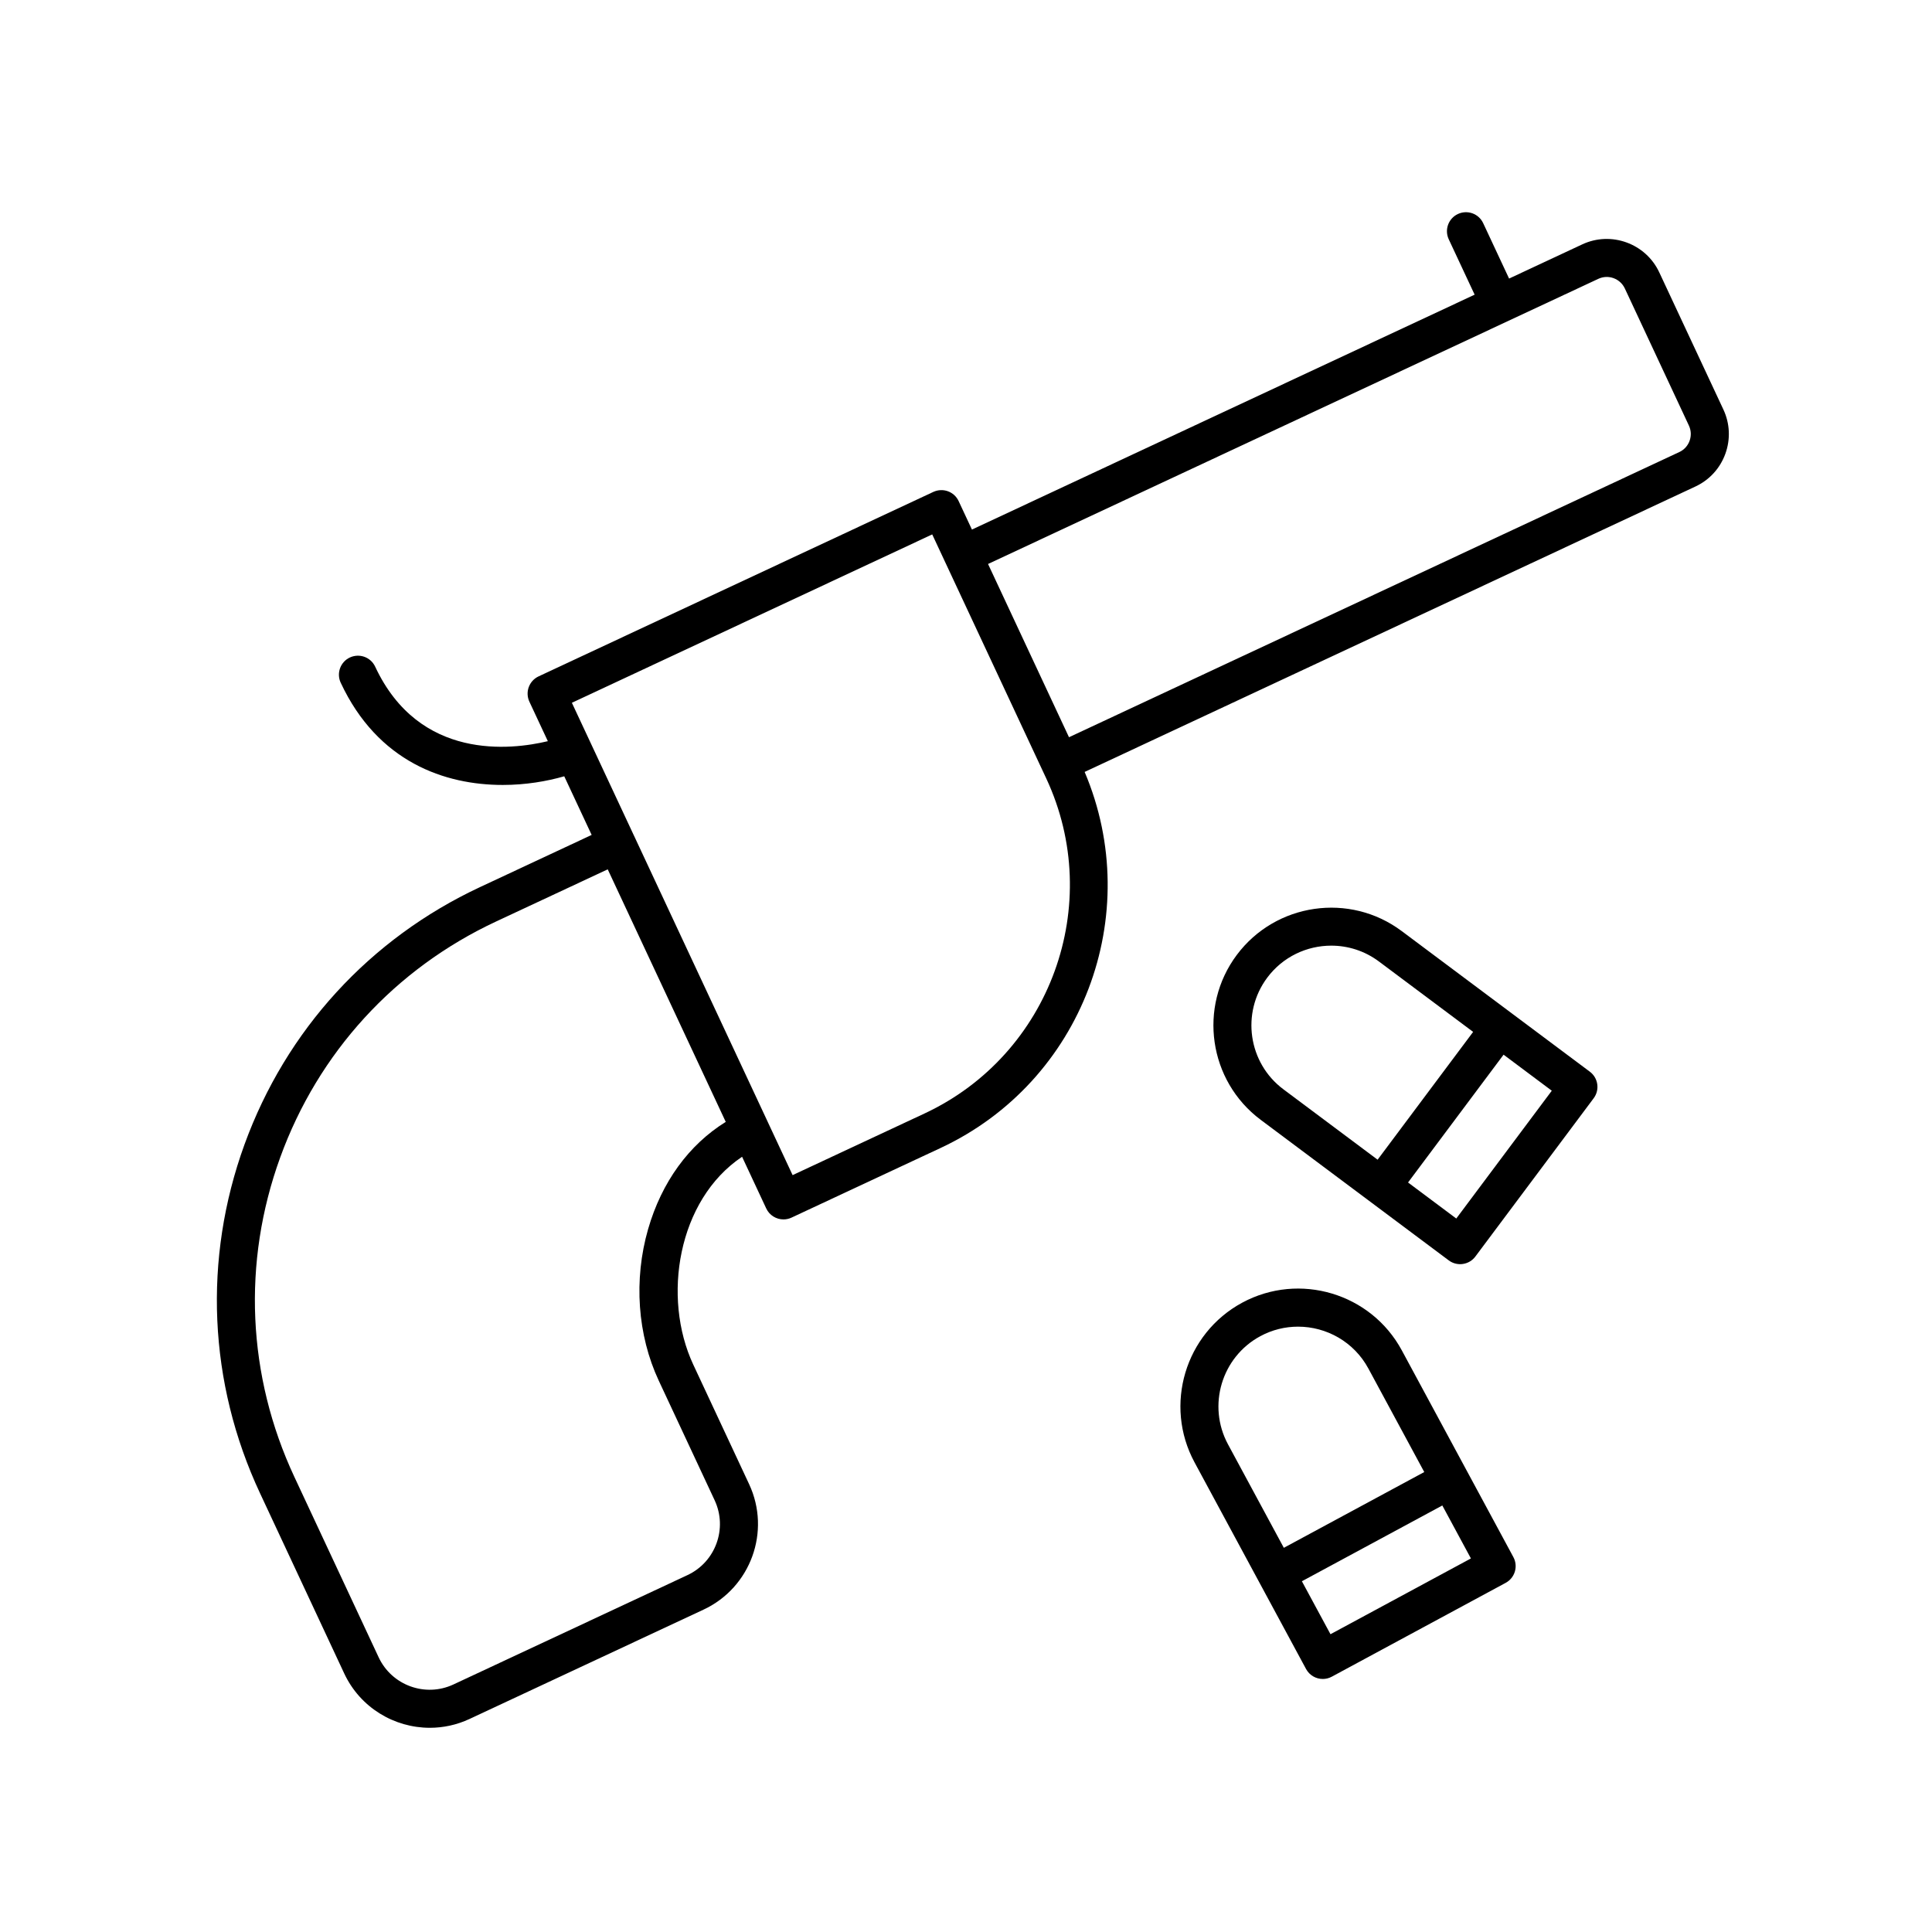 <?xml version="1.0" encoding="UTF-8"?>
<!-- Uploaded to: SVG Repo, www.svgrepo.com, Generator: SVG Repo Mixer Tools -->
<svg fill="#000000" width="800px" height="800px" version="1.1" viewBox="144 144 512 512" xmlns="http://www.w3.org/2000/svg">
 <g>
  <path d="m583.72 216.17c-3.586-7.664-12.762-10.988-20.41-7.406l-19.387 9.059-6.863-14.68c-1.176-2.519-4.16-3.606-6.699-2.43-2.519 1.18-3.606 4.176-2.43 6.699l6.863 14.68-133.22 62.25-3.527-7.551c-1.18-2.519-4.156-3.598-6.699-2.43l-104.62 48.891c-1.211 0.562-2.144 1.586-2.606 2.848-0.453 1.254-0.395 2.637 0.172 3.856l4.891 10.465c-9.699 2.324-34.082 5.262-45.762-19.75-1.18-2.519-4.16-3.602-6.699-2.43-2.519 1.18-3.606 4.176-2.43 6.695 9.855 21.09 27.684 27.086 42.945 27.086 6.074 0 11.695-0.969 16.293-2.297l7.262 15.539-29.582 13.828c-29.242 13.664-51.402 37.891-62.422 68.223-11.012 30.336-9.551 63.137 4.106 92.375l22.328 47.793c4.246 9.07 13.273 14.402 22.688 14.402 3.531 0 7.125-0.75 10.539-2.348l62.016-28.98c12.484-5.836 17.895-20.73 12.066-33.223l-14.809-31.695c-8.293-17.746-4.172-43.613 12.938-55.082l6.402 13.699c0.855 1.828 2.672 2.902 4.57 2.902 0.715 0 1.438-0.152 2.125-0.473l39.535-18.469c37.562-17.551 54.219-61.773 38.152-99.645l161.86-75.637c3.719-1.738 6.535-4.816 7.934-8.676 1.395-3.856 1.211-8.027-0.523-11.734zm-267.96 253.54c-3.871 13.426-2.836 28.074 2.82 40.184l14.809 31.695c3.481 7.453 0.25 16.348-7.195 19.828l-62.02 28.98c-7.457 3.488-16.348 0.25-19.828-7.195l-22.328-47.793c-12.52-26.793-13.859-56.863-3.762-84.672 10.09-27.805 30.41-50.012 57.207-62.527l29.59-13.824 31.277 66.926c-9.77 6.055-16.988 15.965-20.57 28.398zm73.258-30.629-34.969 16.34-6.574-14.07v-0.012l-0.004-0.004-35.406-75.77c0-0.004 0-0.012-0.004-0.016-0.004-0.004-0.004-0.012-0.012-0.012l-16.496-35.293 95.496-44.621 16.008 34.254 13.238 28.336 0.004 0.004 0.961 2.055c15.594 33.371 1.129 73.215-32.242 88.809zm202.74-178.26c-0.48 1.324-1.445 2.383-2.719 2.977h-0.004l-161.74 75.578-21.453-45.914 137.77-64.371c0.004-0.004 0.012 0 0.016-0.004s0.012-0.012 0.016-0.012l23.93-11.18c2.641-1.238 5.777-0.09 7.019 2.539l16.988 36.355c0.594 1.277 0.656 2.707 0.176 4.031z"/>
  <path d="m460.56 531.53 29.555 54.77c0.91 1.688 2.644 2.644 4.438 2.644 0.805 0 1.629-0.191 2.387-0.605l46.078-24.867c1.176-0.637 2.051-1.707 2.434-2.992 0.383-1.281 0.242-2.656-0.395-3.836l-29.555-54.77c-8.168-15.148-27.148-20.828-42.301-12.652-15.145 8.18-20.812 27.164-12.641 42.309zm36.031 45.555-7.578-14.035 37.215-20.082 7.578 14.035zm-18.602-78.98c3.184-1.719 6.613-2.527 10.004-2.527 7.527 0 14.82 4.019 18.641 11.094l14.809 27.434-37.215 20.082-14.801-27.434c-5.531-10.262-1.688-23.113 8.562-28.648z"/>
  <path d="m478.08 440.75 49.852 37.262c0.875 0.656 1.934 1.004 3.019 1.004 0.242 0 0.484-0.016 0.727-0.055 1.32-0.188 2.516-0.898 3.309-1.969l31.348-41.941c1.668-2.227 1.211-5.387-1.02-7.047l-49.852-37.262c-13.785-10.305-33.387-7.465-43.695 6.316-10.305 13.781-7.469 33.383 6.312 43.691zm51.848 26.172-12.781-9.551 25.316-33.871 12.777 9.551zm-50.094-63.836c4.144-5.551 10.52-8.48 16.965-8.48 4.402 0 8.844 1.367 12.629 4.195l24.969 18.66-25.316 33.871-24.965-18.656c-9.34-6.973-11.258-20.25-4.281-29.59z"/>
 </g>
</svg>